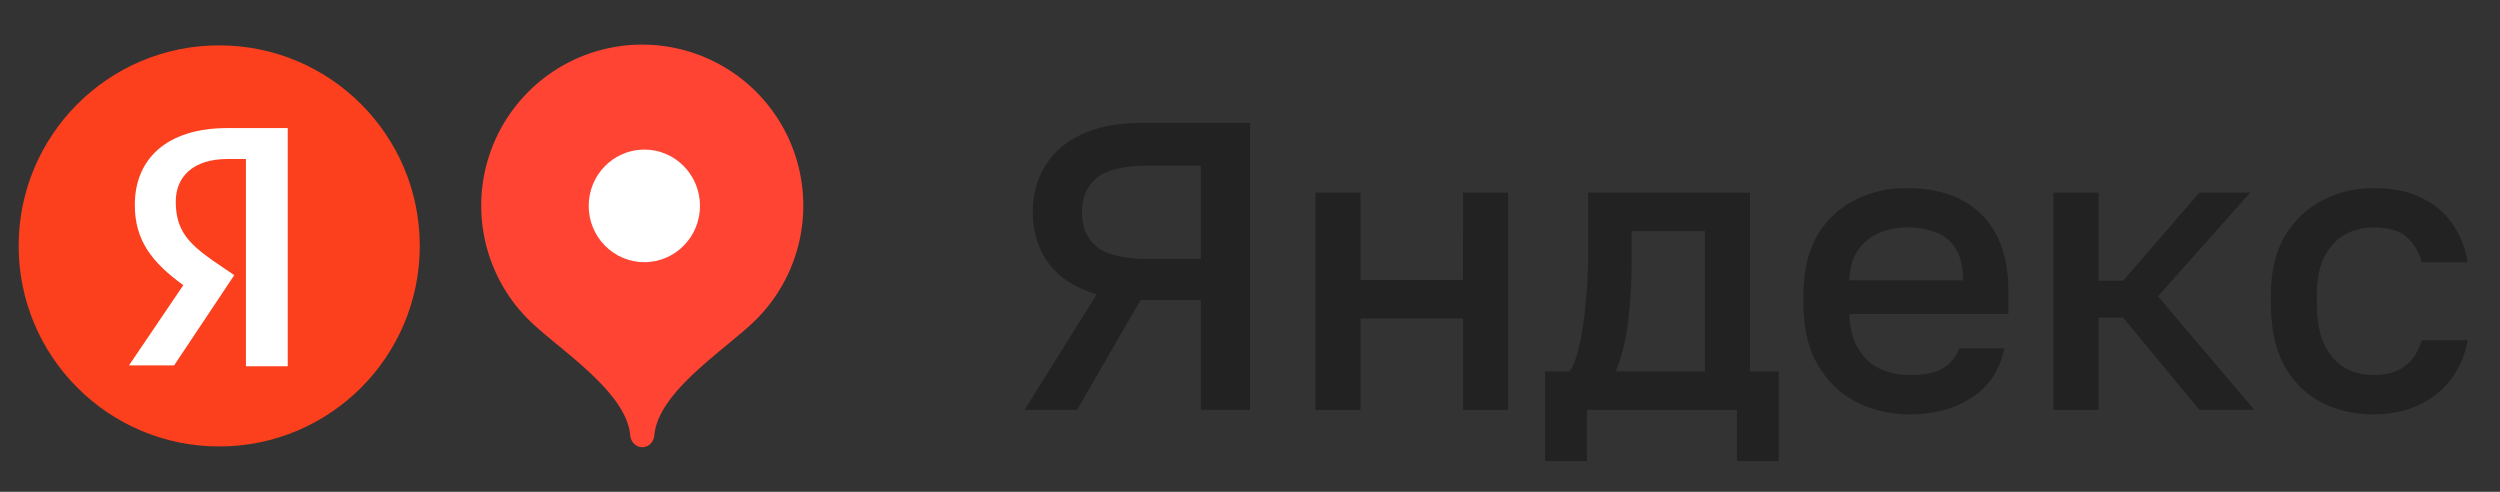 <svg width="122" height="24" fill="none" xmlns="http://www.w3.org/2000/svg"><rect width="100%" height="100%" fill="#333333" stroke="none"/><path fill-rule="evenodd" clip-rule="evenodd" d="M20.485 12c0-5.406-4.382-9.787-9.788-9.787C5.292 2.213.91 6.595.91 12c0 5.405 4.382 9.787 9.787 9.787 5.406 0 9.788-4.382 9.788-9.787z" fill="#FC3F1D"/><path fill-rule="evenodd" clip-rule="evenodd" d="M12.003 7.759h-.897c-1.672 0-2.529.856-2.529 2.08 0 1.387.612 2.039 1.835 2.895l1.02.694-2.936 4.404H6.294l2.65-3.915c-1.509-1.101-2.365-2.162-2.365-3.915 0-2.243 1.55-3.752 4.527-3.752h2.936v11.623h-2.04V7.759z" fill="#fff"/><path fill-rule="evenodd" clip-rule="evenodd" d="M31.343 2.177a7.858 7.858 0 00-5.558 13.414c1.422 1.422 4.772 3.481 4.968 5.642.03.324.265.59.59.59.325 0 .56-.266.59-.59.196-2.161 3.546-4.22 4.968-5.642a7.858 7.858 0 00-5.558-13.413z" fill="#F43"/><path fill-rule="evenodd" clip-rule="evenodd" d="M31.444 12.794c1.5 0 2.715-1.23 2.715-2.747 0-1.518-1.215-2.748-2.715-2.748-1.5 0-2.715 1.23-2.715 2.748 0 1.517 1.215 2.747 2.715 2.747z" fill="#fff"/><path d="M50.001 20l3.52-5.64c-1.04-.307-1.82-.807-2.34-1.5-.52-.707-.78-1.54-.78-2.5 0-.853.2-1.607.6-2.26.4-.653.993-1.167 1.78-1.54s1.76-.56 2.92-.56h5.3v14h-2.4v-5.36h-2.94l-3.1 5.36h-2.56zm2.8-9.64c0 .72.24 1.28.72 1.68.493.4 1.353.6 2.58.6h2.5V8.08h-2.5c-1.227 0-2.087.2-2.58.6-.48.4-.72.96-.72 1.68zM64.195 20V9.4h2.2v4.26h5V9.4h2.2V20h-2.2v-4.46h-5V20h-2.2zm11.207 2.5v-4.38h1.2c.186-.28.346-.713.48-1.3.133-.6.233-1.287.3-2.06.08-.773.12-1.56.12-2.36v-3h7.9v8.72h1.4v4.38h-2.04V20h-7.32v2.5h-2.04zm3.44-4.38h4.36v-6.84h-3.58v1.52c0 1.027-.06 2.013-.18 2.96-.12.933-.32 1.72-.6 2.36zm14.367 2.1a5.768 5.768 0 01-2.58-.58c-.787-.4-1.42-1-1.9-1.8s-.72-1.813-.72-3.04v-.4c0-1.173.227-2.147.68-2.92.467-.773 1.08-1.347 1.84-1.72a5.39 5.39 0 012.48-.58c1.613 0 2.847.433 3.7 1.3.867.867 1.3 2.107 1.3 3.72v1.12h-7.76c.026.72.18 1.3.46 1.74.28.44.64.76 1.08.96.44.187.913.28 1.42.28.76 0 1.313-.12 1.66-.36.36-.24.606-.553.74-.94h2.2c-.213 1.053-.74 1.853-1.58 2.4-.827.547-1.834.82-3.02.82zm-.1-9.12a3.64 3.64 0 00-1.38.26 2.33 2.33 0 00-1.04.82c-.267.373-.413.873-.44 1.5h5.56c-.013-.667-.14-1.187-.38-1.56a1.894 1.894 0 00-.96-.78c-.4-.16-.853-.24-1.36-.24zm7.101 8.9V9.4h2.2v4.3h1.2l3.72-4.3h2.48l-4.5 5.06 4.7 5.54h-2.68l-3.72-4.5h-1.2V20h-2.2zm15.611.22c-.946 0-1.8-.2-2.56-.6-.76-.4-1.36-1-1.8-1.8-.426-.8-.64-1.807-.64-3.02v-.4c0-1.147.227-2.107.68-2.88.467-.773 1.08-1.353 1.84-1.74.76-.4 1.587-.6 2.48-.6.934 0 1.72.16 2.36.48.654.32 1.16.753 1.52 1.3a4.42 4.42 0 01.72 1.84h-2.24a2.506 2.506 0 00-.72-1.22c-.346-.32-.893-.48-1.64-.48-.493 0-.953.113-1.38.34-.413.227-.746.587-1 1.08-.253.48-.38 1.107-.38 1.88v.4c0 .84.127 1.52.38 2.04.254.507.587.88 1 1.12.427.227.887.34 1.38.34.627 0 1.134-.14 1.52-.42.387-.28.667-.707.84-1.28h2.24c-.133.747-.413 1.393-.84 1.94-.413.533-.94.947-1.58 1.24-.64.293-1.366.44-2.18.44z" fill="#222"/></svg>